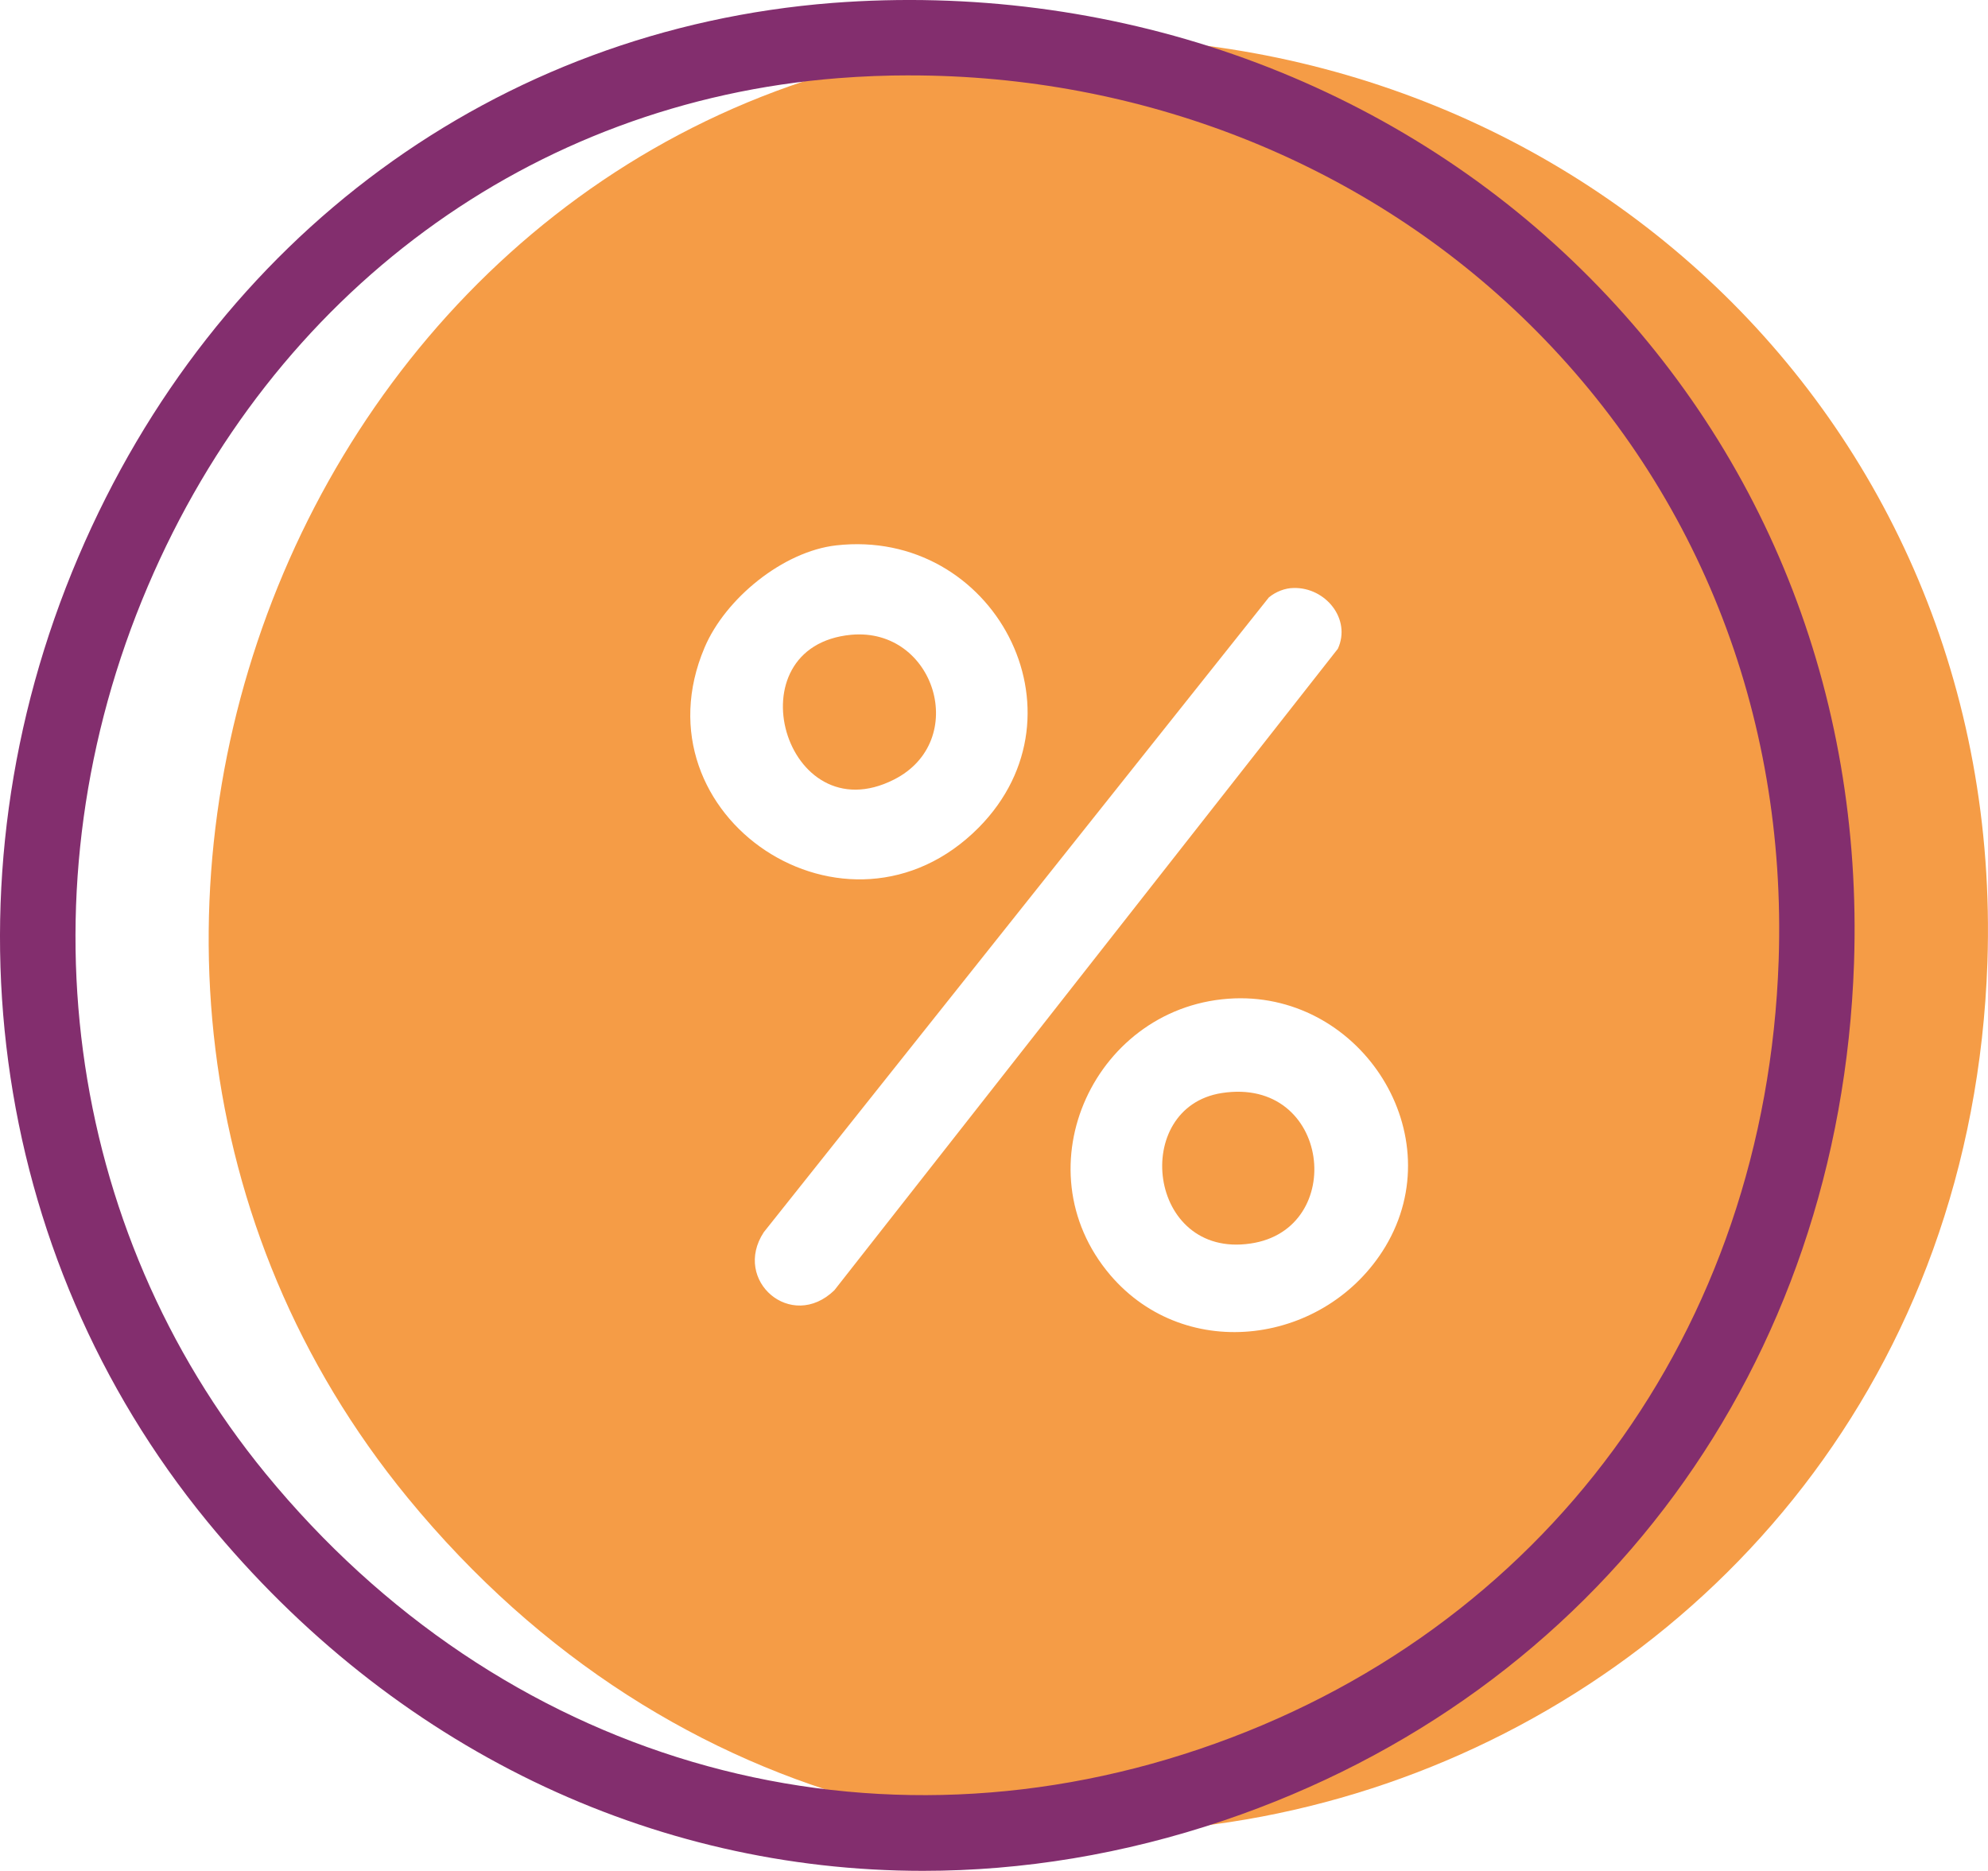 <svg xmlns="http://www.w3.org/2000/svg" id="Ebene_2" data-name="Ebene 2" viewBox="0 0 52.703 49.6"><defs><style>      .cls-1 {        fill: #f59c46;      }      .cls-2 {        fill: #832e6e;      }    </style></defs><g id="Ebene_1-2" data-name="Ebene 1"><g><g><path class="cls-1" d="M26.678,1.079C8.108,2.529-.962,25.349,10.808,39.709c14.1,17.19,41.12,7.75,41.88-14.2C53.178,10.909,41.098-.041,26.678,1.079ZM18.678,17.169c.55-1.3,2.08-2.55,3.49-2.71,4.17-.47,6.78,4.44,3.78,7.48-3.48,3.51-9.17-.29-7.27-4.77ZM22.118,34.209c-1.14,1.1-2.71-.26-1.87-1.54l13.39-16.83c.18-.15.43-.25.66-.25.84-.02,1.53.82,1.17,1.61l-13.35,17.01ZM36.728,33.049c-1.56,2.59-5.27,3.12-7.29.76-2.43-2.85-.39-7.2,3.29-7.34,3.38-.12,5.77,3.62,4,6.58Z"></path><path class="cls-2" d="M24.467,49.6c-7.186,0-14.034-3.241-18.971-9.261C-.316,33.246-1.625,23.444,2.079,14.758,5.701,6.263,13.173.776,22.067.078c7.342-.562,14.494,1.926,19.628,6.843,5.053,4.839,7.701,11.452,7.456,18.619h0c-.367,10.655-6.771,19.363-16.711,22.726-2.65.896-5.333,1.334-7.971,1.334ZM24.126,1.998c-.632,0-1.267.024-1.904.074C14.086,2.71,7.243,7.745,3.919,15.543c-3.411,7.998-2.213,17.014,3.125,23.528,6.207,7.567,15.69,10.365,24.755,7.3,9.132-3.089,15.015-11.098,15.354-20.899.226-6.591-2.204-12.666-6.84-17.106-4.279-4.099-10.094-6.367-16.186-6.367Z"></path><path class="cls-1" d="M33.148,32.969c-2.73.4-3.18-3.61-.76-3.99,2.89-.45,3.34,3.62.76,3.99Z"></path></g><path class="cls-1" d="M23.698,20.669c-2.89,1.46-4.32-3.54-1.13-3.84,2.22-.2,3.15,2.82,1.13,3.84Z"></path></g></g></svg>